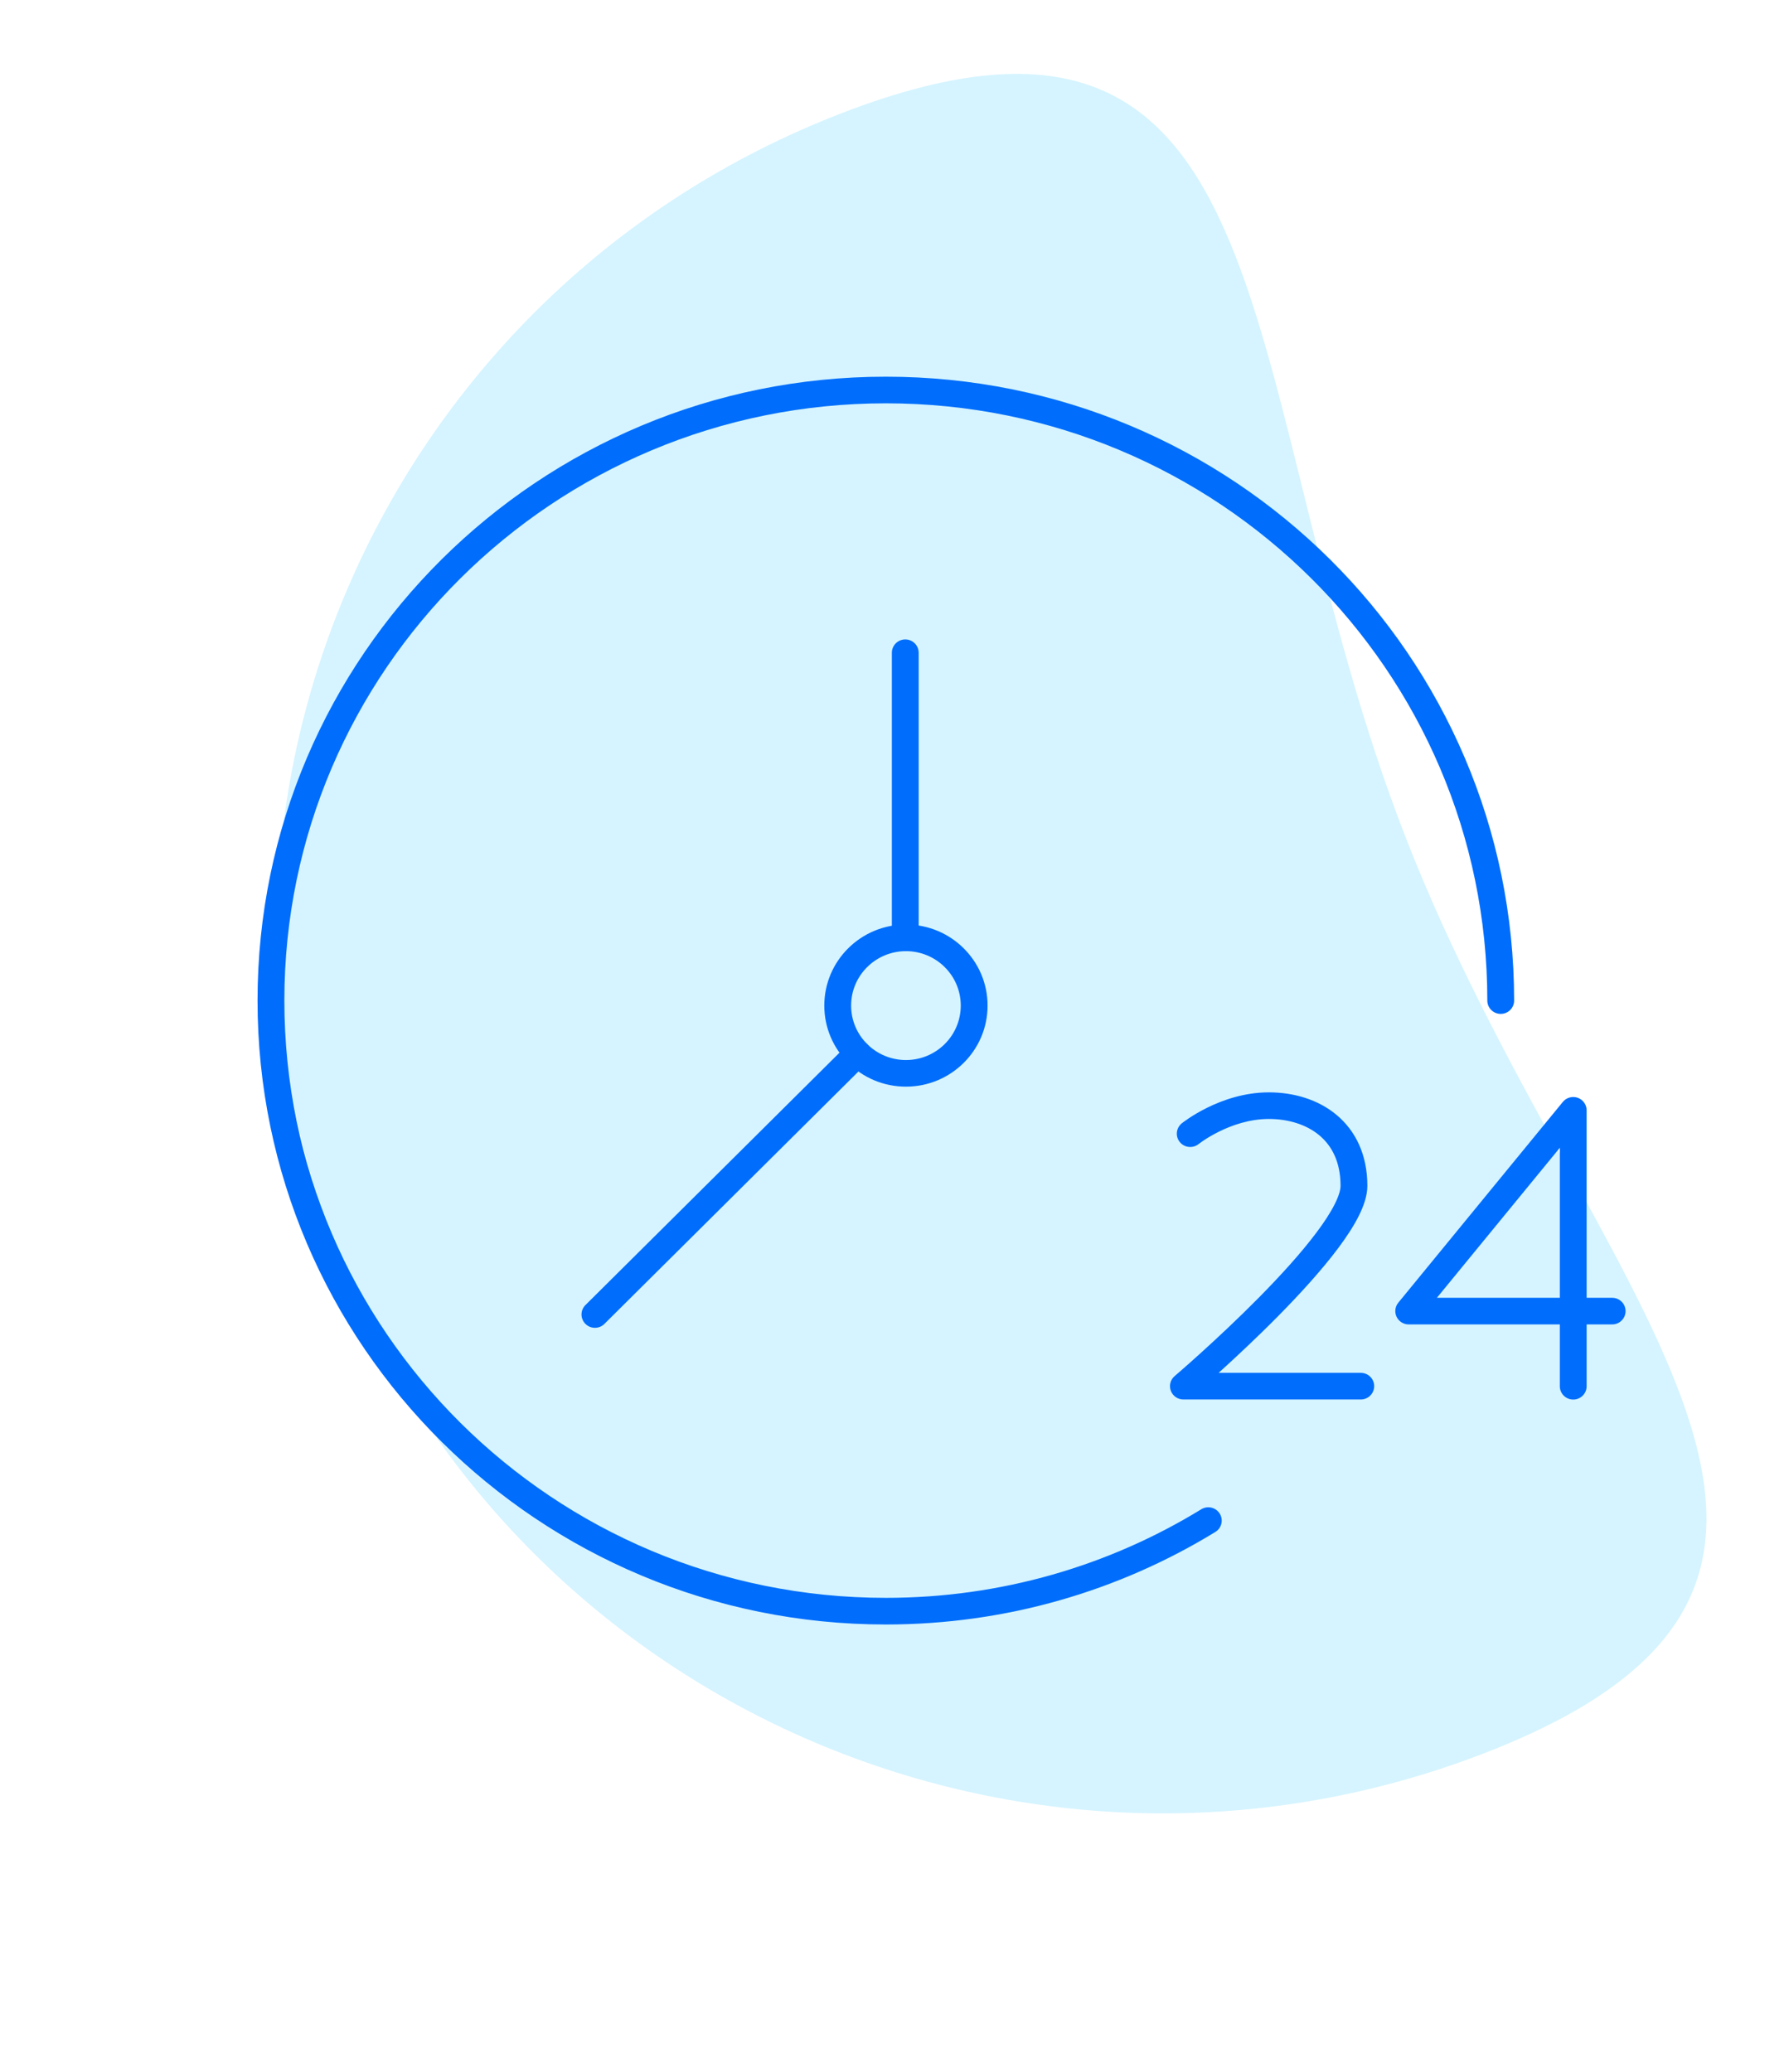 <svg width="76" height="88" viewBox="0 0 76 88" fill="none" xmlns="http://www.w3.org/2000/svg">
<path d="M59.748 35.654C67.266 54.897 82.395 67.018 63.013 74.483C43.631 81.948 21.824 72.4 14.305 53.156C6.786 33.913 16.403 12.261 35.785 4.796C55.167 -2.67 52.229 16.41 59.748 35.654Z" fill="#7BDCFF" fill-opacity="0.32"/>
<path d="M63.184 42.5C63.184 28.489 51.743 17.131 37.632 17.131C23.521 17.131 12.08 28.489 12.08 42.5C12.08 56.511 23.521 67.869 37.632 67.869C42.548 67.869 47.137 66.492 51.033 64.106C51.301 63.943 51.651 64.025 51.816 64.291C51.982 64.556 51.898 64.905 51.631 65.069C47.56 67.561 42.766 69 37.632 69C22.892 69 10.941 57.135 10.941 42.5C10.941 27.865 22.892 16 37.632 16C52.372 16 64.323 27.865 64.323 42.5C64.323 42.812 64.068 43.065 63.753 43.065C63.439 43.065 63.184 42.812 63.184 42.5Z" fill="#006DFC"/>
<path d="M37.888 39.838V27.726C37.888 27.413 38.143 27.16 38.458 27.16C38.772 27.16 39.027 27.413 39.027 27.726V39.838C39.027 40.15 38.772 40.403 38.458 40.403C38.143 40.403 37.888 40.15 37.888 39.838Z" fill="#006DFC"/>
<path d="M36.074 44.309C36.298 44.127 36.628 44.14 36.836 44.347C37.059 44.568 37.059 44.926 36.836 45.147L25.676 56.233C25.454 56.454 25.093 56.454 24.871 56.233C24.648 56.012 24.648 55.654 24.87 55.433L36.031 44.347L36.074 44.309Z" fill="#006DFC"/>
<path d="M40.815 42.712C40.815 41.435 39.772 40.4 38.486 40.4C37.2 40.4 36.157 41.435 36.157 42.712C36.157 43.989 37.2 45.025 38.486 45.025C39.772 45.025 40.815 43.989 40.815 42.712ZM41.954 42.712C41.954 44.614 40.401 46.155 38.486 46.155C36.571 46.155 35.018 44.614 35.018 42.712C35.018 40.811 36.571 39.27 38.486 39.27C40.401 39.27 41.954 40.811 41.954 42.712Z" fill="#006DFC"/>
<path d="M56.949 50.369C56.949 49.352 56.577 48.664 56.046 48.221C55.501 47.766 54.737 47.528 53.905 47.528C53.09 47.528 52.343 47.789 51.788 48.064C51.512 48.2 51.291 48.336 51.14 48.436C51.065 48.486 51.007 48.528 50.97 48.555C50.952 48.569 50.938 48.579 50.93 48.585C50.926 48.589 50.923 48.591 50.922 48.592C50.921 48.592 50.921 48.593 50.921 48.593L50.922 48.592L50.922 48.591C50.678 48.788 50.319 48.752 50.121 48.51C49.923 48.267 49.96 47.911 50.204 47.714L50.428 47.988C50.215 47.727 50.205 47.715 50.204 47.714L50.205 47.714C50.205 47.713 50.205 47.713 50.205 47.713C50.206 47.713 50.206 47.712 50.207 47.711C50.208 47.71 50.21 47.709 50.212 47.707C50.217 47.704 50.223 47.699 50.23 47.694C50.244 47.683 50.264 47.667 50.29 47.648C50.341 47.611 50.413 47.559 50.505 47.498C50.689 47.375 50.953 47.213 51.28 47.052C51.929 46.731 52.853 46.398 53.905 46.398C54.941 46.398 55.984 46.692 56.778 47.355C57.587 48.03 58.088 49.045 58.088 50.369C58.088 50.791 57.929 51.237 57.716 51.66C57.498 52.092 57.194 52.555 56.843 53.023C56.141 53.96 55.215 54.972 54.302 55.897C53.387 56.824 52.472 57.675 51.788 58.295C51.782 58.3 51.775 58.306 51.769 58.312H57.809L57.867 58.315C58.154 58.344 58.378 58.585 58.378 58.877C58.378 59.17 58.154 59.411 57.867 59.44L57.809 59.443H50.273C50.034 59.443 49.821 59.295 49.739 59.073C49.656 58.852 49.721 58.602 49.902 58.448L49.902 58.448C49.902 58.448 49.903 58.447 49.903 58.447C49.904 58.447 49.905 58.446 49.907 58.444C49.91 58.441 49.915 58.437 49.921 58.431C49.935 58.42 49.955 58.403 49.981 58.38C50.033 58.336 50.11 58.269 50.208 58.183C50.404 58.012 50.684 57.764 51.021 57.459C51.695 56.849 52.593 56.012 53.489 55.105C54.387 54.195 55.272 53.226 55.929 52.348C56.258 51.91 56.52 51.506 56.698 51.153C56.881 50.791 56.949 50.532 56.949 50.369Z" fill="#006DFC"/>
<path d="M66.264 58.88V56.255H59.844C59.624 56.255 59.424 56.129 59.33 55.932C59.236 55.735 59.264 55.501 59.402 55.332L66.392 46.804C66.544 46.619 66.797 46.548 67.024 46.628C67.251 46.709 67.403 46.922 67.403 47.161V55.124H68.488L68.546 55.127C68.833 55.156 69.057 55.396 69.057 55.689C69.057 55.982 68.833 56.223 68.546 56.252L68.488 56.255H67.403V58.88C67.403 59.193 67.148 59.446 66.834 59.446C66.519 59.446 66.264 59.193 66.264 58.88ZM61.042 55.124H66.264V48.752L61.042 55.124Z" fill="#006DFC"/>
</svg>
